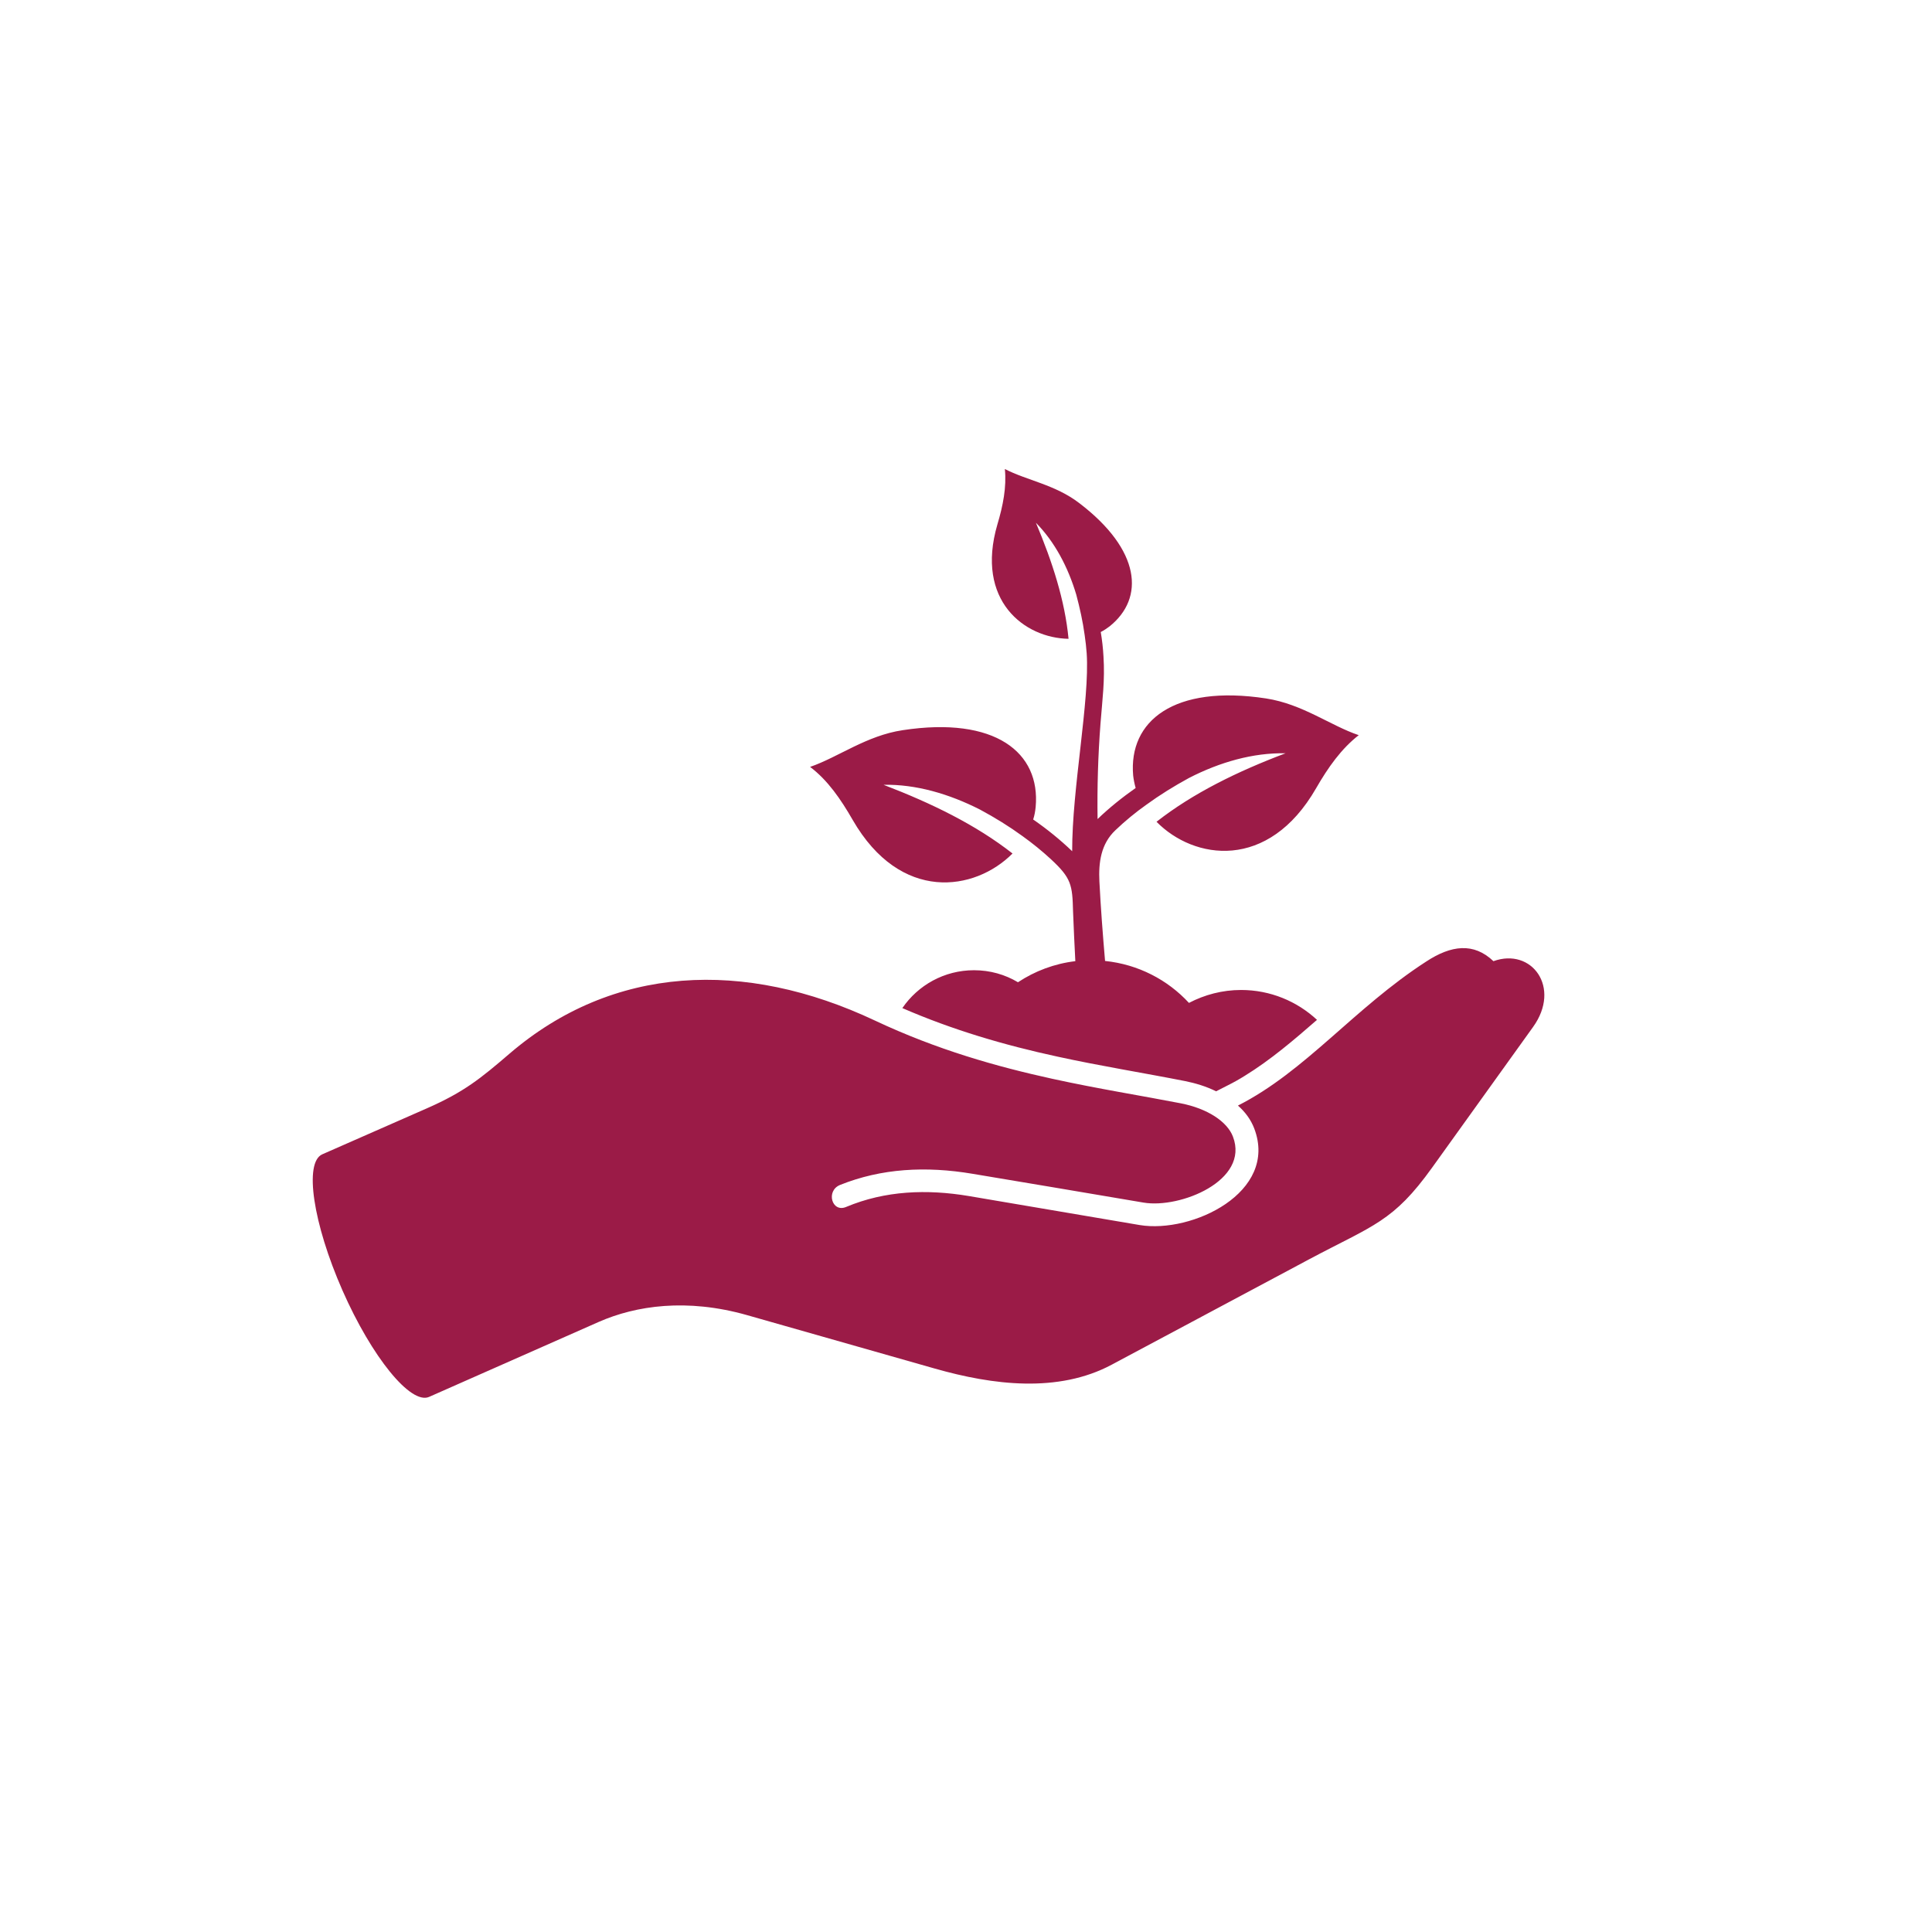 <svg xmlns="http://www.w3.org/2000/svg" id="uuid-c3c9fc5b-a7ad-4d50-9c9a-70b7cc3458fa" data-name="Layer_1" viewBox="0 0 900 900"><defs><style>      .uuid-b9a03943-c053-4535-84d9-0607f40c4891 {        fill: #9b1b47;        fill-rule: evenodd;      }      .uuid-c00cca05-d487-4555-bf9c-fd4f57f2aac9 {        fill: #fff;      }    </style></defs><rect class="uuid-c00cca05-d487-4555-bf9c-fd4f57f2aac9" x="-150" y="-150" width="1200" height="1200"></rect><path class="uuid-b9a03943-c053-4535-84d9-0607f40c4891" d="M613.53,475.11c-9.29-8.66-21.76-13.94-35.38-13.94-8.76,0-17,2.22-24.29,6.02-9.93-10.77-23.66-17.95-39.08-19.54-1.06-12.36-2.01-24.71-2.64-37.07-.42-8.66.63-17.43,7.5-23.87,4.54-4.33,9.29-8.24,14.36-11.83,6.23-4.54,12.88-8.66,19.85-12.46,14.36-7.39,29.89-11.83,44.99-11.51-22.39,8.45-43.09,18.59-60.09,31.9,17.42,17.74,52.06,23.13,74.35-15.63,5.6-9.72,11.72-18.38,19.85-24.71-13.2-4.44-26.09-14.47-43.19-17.11-42.88-6.55-64.1,10.46-61.89,35.91.21,1.9.63,3.91,1.16,5.81-6.33,4.44-12.36,9.29-17.74,14.47-.21-14.68.21-29.57,1.37-44.57.85-11.09,2.11-19.96,1.38-31.26-.21-3.8-.64-7.6-1.27-11.3,1.48-.74,2.85-1.69,4.12-2.64,16.48-13.2,14.47-35.59-14.04-57.35-11.2-8.66-24.61-10.67-34.75-15.95.84,8.45-.84,17-3.49,25.87-10.35,35.48,12.67,52.91,33.16,53.23-1.69-17.74-7.5-35.8-15.21-54.07,8.76,8.87,14.99,20.7,18.8,33.48,1.69,6.34,3.06,12.57,3.91,18.8.43,2.85.74,5.7.95,8.55,1.48,21.76-6.87,63.26-6.76,92.2-5.49-5.28-11.62-10.25-18.17-14.79.63-1.9.95-3.8,1.16-5.81,2.32-25.45-18.9-42.35-61.89-35.8-17,2.53-29.99,12.57-43.19,17.11,8.24,6.23,14.26,15,19.85,24.71,22.28,38.65,56.92,33.27,74.45,15.63-17.11-13.41-37.81-23.45-60.09-32,15-.32,30.52,4.22,44.88,11.51,7.08,3.8,13.73,7.92,19.96,12.46,4.54,3.27,8.87,6.76,12.99,10.56,9.72,8.98,10.14,12.04,10.46,24.5.32,7.6.63,15.31,1.06,23.13-9.82,1.16-18.9,4.65-26.72,9.82-6.02-3.59-12.99-5.6-20.49-5.6-13.83,0-26.08,6.97-33.37,17.64,23.34,10.14,47.31,17.21,72.24,22.6,19.75,4.33,39.6,7.49,59.46,11.4,4.75.95,9.72,2.43,14.47,4.76l5.38-2.75c2.75-1.37,5.39-2.85,7.92-4.44,12.04-7.39,23.02-16.79,33.69-26.09h0ZM490.28,502.56c-25.98-5.7-53.76-13.52-82.69-27.14-60.94-28.72-122.08-25.87-170.24,15.42-13.52,11.62-21.23,17.85-38.23,25.35l-49,21.54c-8.56,3.8-4.33,32.1,9.4,63.37,13.73,31.16,31.79,53.33,40.34,49.64l79.1-34.96c17.32-7.6,40.98-11.09,68.96-3.17l87.55,24.92c27.04,7.71,57.45,11.51,82.38-1.79l92.2-49.22c29.78-15.84,38.97-17.32,57.13-42.66l47-65.48c13.2-18.38-.63-37.07-18.48-30.63-9.19-8.76-19.64-7.5-31.37.21-33.48,21.65-56.18,51.11-87.65,67.06,3.38,2.96,6.02,6.55,7.6,10.67,11.3,29.78-29.04,49-53.33,44.99l-79.63-13.52c-19.54-3.27-38.97-2.54-57.13,5.07-6.65,2.85-9.61-7.5-2.85-10.24,19.22-7.71,39.92-8.87,61.78-5.18l37.18,6.23,42.45,7.18c17.01,2.85,49.43-10.25,41.61-30.73-2.64-6.97-11.83-13.09-24.29-15.52-18.48-3.59-38.55-6.76-59.77-11.41h0Z"></path></svg>
